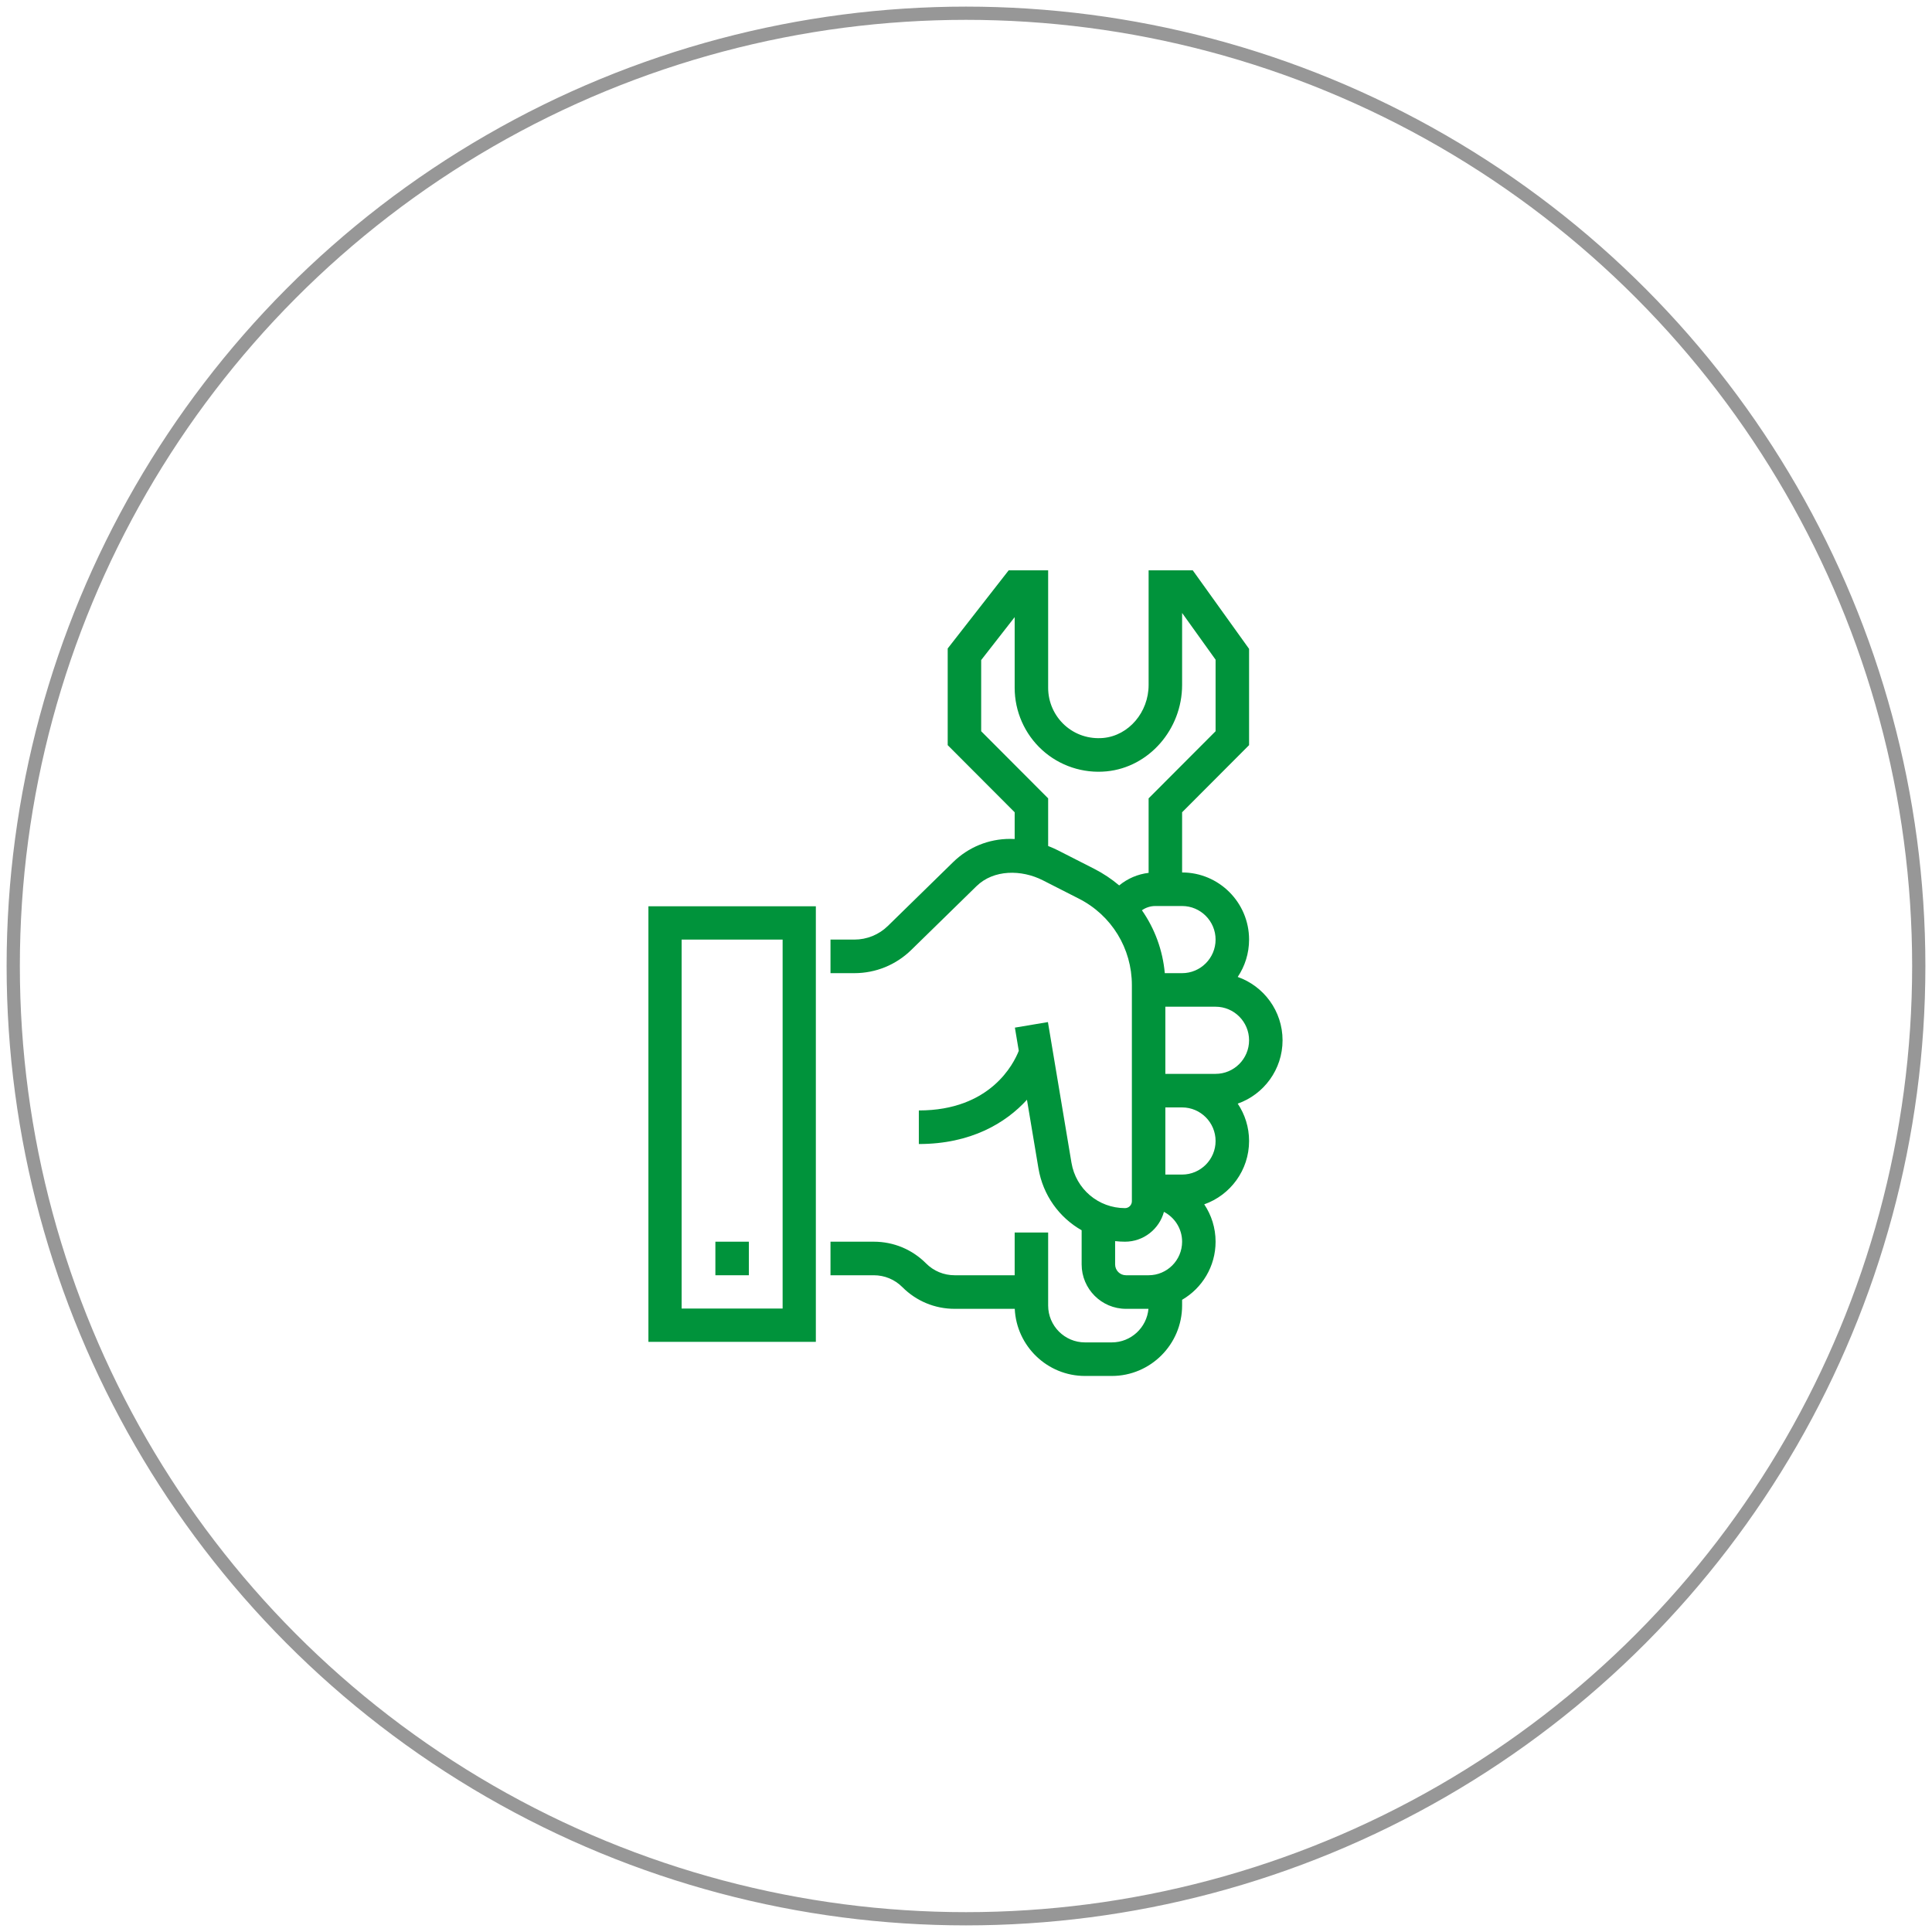 <?xml version="1.0" encoding="UTF-8"?>
<svg width="146px" height="146px" viewBox="0 0 146 146" version="1.1" xmlns="http://www.w3.org/2000/svg" xmlns:xlink="http://www.w3.org/1999/xlink">
    <!-- Generator: Sketch 51.3 (57544) - http://www.bohemiancoding.com/sketch -->
    <title>balteneko-icon-3-b</title>
    <desc>Created with Sketch.</desc>
    <defs></defs>
    <g id="Dizains" stroke="none" stroke-width="1" fill="none" fill-rule="evenodd">
        <g id="Balteneko-sakumlapa-2" transform="translate(-940, -840)">
            <g id="Ikoni-dalja" transform="translate(297, 762)">
                <g id="Group-4" transform="translate(0, 78)">
                    <g id="_3" transform="translate(586, 1)">
                        <g id="a24-pieredze-icon" transform="translate(58, 0)">
                            <g id="Group-5">
                                <g id="balteneko-icon-3-b">
                                    <circle id="Shape_1_copy_8" stroke="#979797" cx="72" cy="72" r="72"></circle>
                                    <path d="M48,100.403 L60.653,100.403 L60.653,67.487 L48,67.487 L48,100.403 Z M50.51,97.886 L58.142,97.886 L58.142,70.004 L50.51,70.004 L50.51,97.886 Z" id="Fill-1" fill="#00933B"></path>
                                    <g id="Group-7" transform="translate(53, 42.081)" fill="#00933B">
                                        <path d="M37.861,38.07 L35.331,38.07 L34.065,38.07 L34.065,32.996 L35.331,32.996 L37.861,32.996 C39.257,32.996 40.392,34.135 40.392,35.533 C40.392,36.931 39.257,38.07 37.861,38.07 M35.331,45.68 L34.065,45.68 L34.065,40.606 L35.331,40.606 C36.726,40.606 37.861,41.745 37.861,43.143 C37.861,44.541 36.726,45.68 35.331,45.68 M32.8,53.289 L31.088,53.289 C30.636,53.289 30.269,52.922 30.269,52.47 L30.269,50.71 C30.515,50.737 30.764,50.753 31.016,50.753 C32.42,50.753 33.605,49.796 33.958,48.498 C34.772,48.921 35.331,49.772 35.331,50.753 C35.331,52.151 34.196,53.289 32.8,53.289 M28.682,22.571 L25.952,21.181 C25.71,21.058 25.461,20.949 25.208,20.851 L25.208,17.251 L20.147,12.178 L20.147,6.799 L22.678,3.555 L22.678,8.898 C22.678,10.681 23.433,12.392 24.749,13.591 C26.065,14.792 27.841,15.382 29.621,15.21 C32.823,14.904 35.331,12.036 35.331,8.68 L35.331,3.24 L37.861,6.77 L37.861,12.178 L32.8,17.251 L32.8,22.881 C31.982,22.977 31.212,23.307 30.577,23.829 C30.004,23.346 29.37,22.922 28.682,22.571 M37.861,27.923 C37.861,29.322 36.726,30.46 35.331,30.46 L34.023,30.46 C33.866,28.723 33.262,27.093 32.294,25.708 C32.588,25.502 32.94,25.386 33.305,25.386 L35.331,25.386 C36.726,25.386 37.861,26.525 37.861,27.923 M42.922,35.533 C42.922,33.323 41.505,31.44 39.534,30.746 C40.075,29.938 40.392,28.967 40.392,27.923 C40.392,25.125 38.121,22.85 35.331,22.85 L35.331,18.302 L40.392,13.229 L40.392,5.953 L36.137,0.02 L32.8,0.02 L32.8,8.68 C32.8,10.743 31.298,12.503 29.382,12.686 C28.296,12.782 27.253,12.444 26.452,11.715 C25.662,10.995 25.208,9.968 25.208,8.898 L25.208,0.02 L22.224,0.02 L17.617,5.924 L17.617,13.229 L22.678,18.302 L22.678,20.322 C22.563,20.317 22.448,20.313 22.333,20.313 C20.714,20.313 19.184,20.937 18.025,22.071 L13.1,26.888 C12.418,27.555 11.516,27.923 10.56,27.923 L8.76,27.923 L8.76,30.46 L10.56,30.46 C12.181,30.46 13.71,29.835 14.868,28.702 L19.792,23.887 C21.089,22.618 23.193,22.623 24.806,23.443 L27.536,24.833 C30.003,26.089 31.535,28.592 31.535,31.365 L31.535,47.696 C31.535,47.983 31.302,48.216 31.016,48.216 C29.005,48.216 27.303,46.773 26.97,44.785 L25.191,34.157 L22.695,34.576 L22.988,36.328 C22.604,37.309 20.844,40.835 15.436,40.835 L15.436,43.372 C19.374,43.372 22.004,41.784 23.607,40.026 L24.474,45.205 C24.816,47.246 26.051,48.931 27.739,49.889 L27.739,52.47 C27.739,54.32 29.241,55.826 31.088,55.826 L32.788,55.826 C32.661,57.246 31.467,58.363 30.019,58.363 L27.99,58.363 C26.456,58.363 25.208,57.112 25.208,55.575 L25.208,50.06 L22.678,50.06 L22.678,53.289 L18.141,53.289 C17.325,53.289 16.557,52.971 15.981,52.393 C14.927,51.335 13.524,50.753 12.031,50.753 L8.76,50.753 L8.76,53.289 L12.031,53.289 C12.848,53.289 13.615,53.608 14.191,54.186 C15.246,55.244 16.648,55.826 18.141,55.826 L22.684,55.826 C22.816,58.645 25.145,60.899 27.99,60.899 L30.019,60.899 C32.948,60.899 35.331,58.51 35.331,55.575 L35.331,55.144 C36.842,54.265 37.861,52.627 37.861,50.753 C37.861,49.709 37.545,48.738 37.003,47.93 C38.974,47.236 40.392,45.353 40.392,43.143 C40.392,42.099 40.075,41.128 39.534,40.32 C41.505,39.626 42.922,37.743 42.922,35.533" id="Fill-2"></path>
                                        <polygon id="Fill-5" points="0.061 53.289 2.592 53.289 2.592 50.753 0.061 50.753"></polygon>
                                    </g>
                                </g>
                            </g>
                        </g>
                    </g>
                </g>
            </g>
        </g>
    </g>
</svg>
